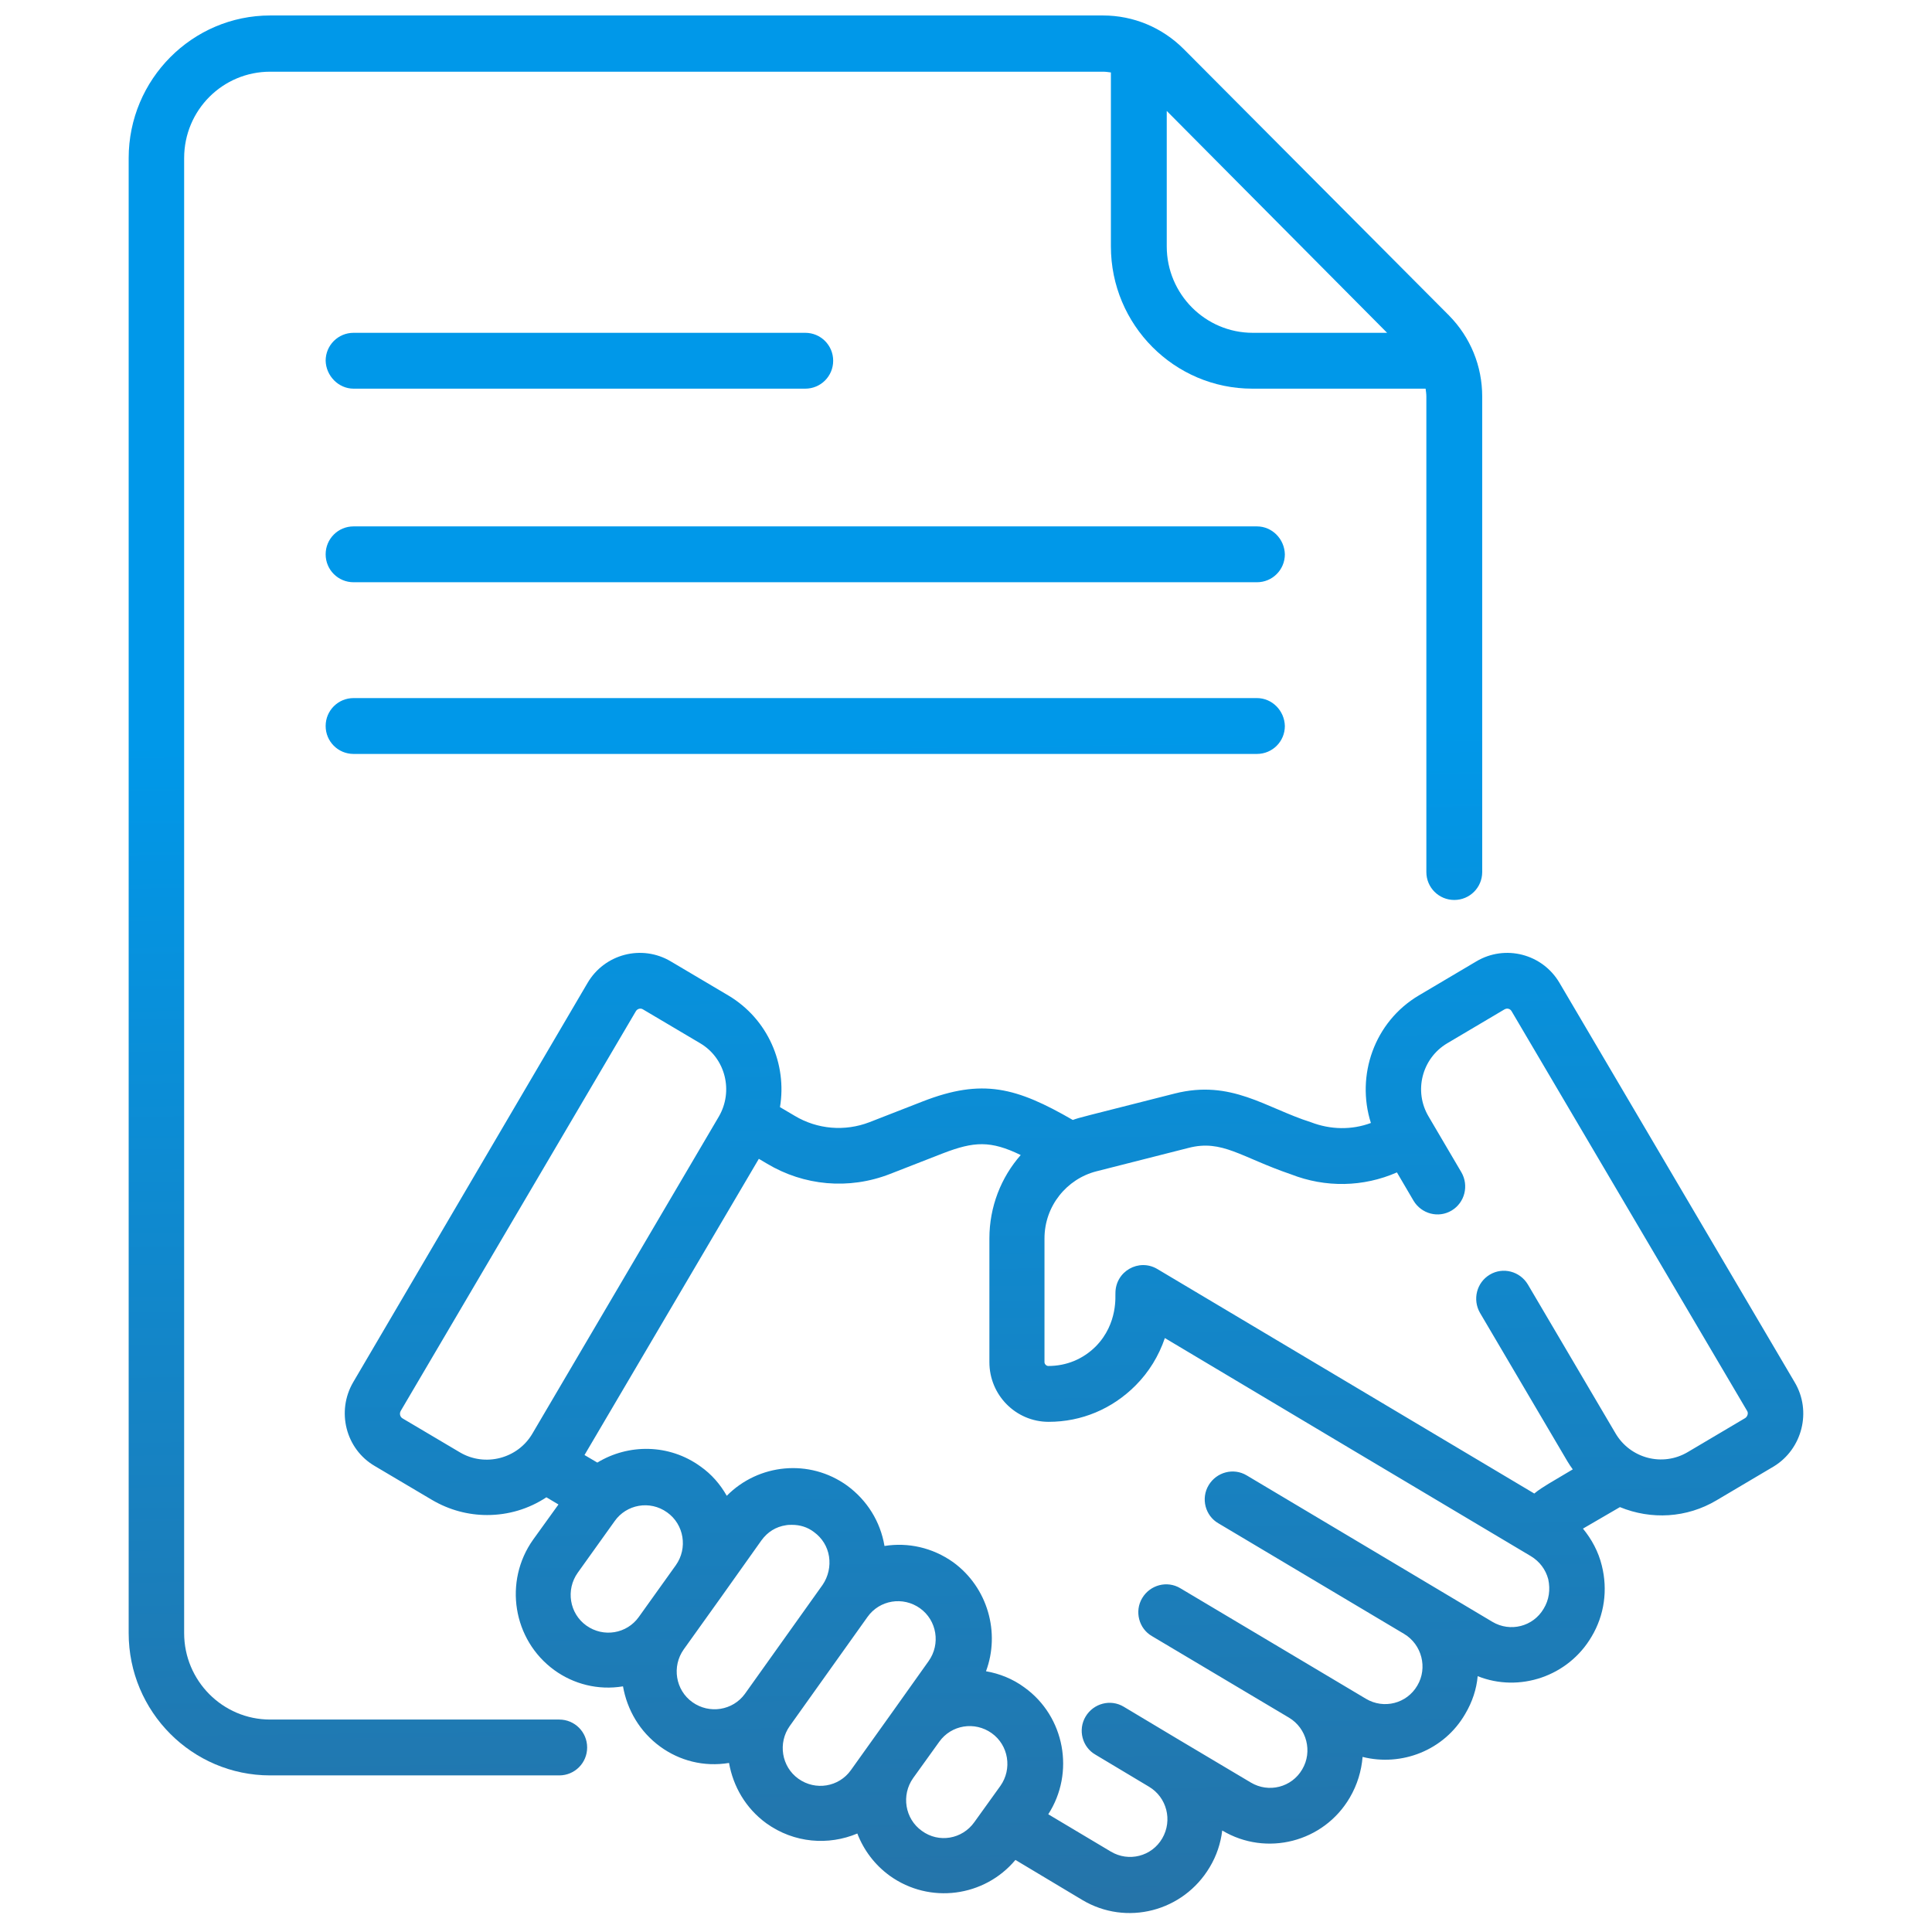 <svg xmlns="http://www.w3.org/2000/svg" xmlns:xlink="http://www.w3.org/1999/xlink" id="Calque_3" x="0px" y="0px" viewBox="0 0 512 512" style="enable-background:new 0 0 512 512;" xml:space="preserve">
<style type="text/css">
	.st0{fill:url(#SVGID_1_);}
	.st1{fill:url(#SVGID_2_);}
	.st2{fill:url(#SVGID_3_);}
	.st3{fill:url(#SVGID_4_);}
	.st4{fill:url(#SVGID_5_);}
</style>
<g>
	<linearGradient id="SVGID_1_" gradientUnits="userSpaceOnUse" x1="217.995" y1="505.359" x2="213.995" y2="193.359">
		<stop offset="0" style="stop-color:#2574A9"></stop>
		<stop offset="0.997" style="stop-color:#0098E9"></stop>
	</linearGradient>
	<path class="st0" d="M333.1,139.5H93.7c-4.1,0-7.4,3.3-7.4,7.4c0,4.1,3.3,7.4,7.4,7.4h239.4c4.1,0,7.4-3.3,7.4-7.4   C340.4,142.8,337.1,139.5,333.1,139.5L333.1,139.5z"></path>
	<linearGradient id="SVGID_2_" gradientUnits="userSpaceOnUse" x1="158.82" y1="506.118" x2="154.82" y2="194.118">
		<stop offset="0" style="stop-color:#2574A9"></stop>
		<stop offset="0.997" style="stop-color:#0098E9"></stop>
	</linearGradient>
	<path class="st1" d="M93.7,103h119.7c4.1,0,7.4-3.3,7.4-7.4c0-4.1-3.3-7.4-7.4-7.4H93.7c-4.1,0-7.4,3.3-7.4,7.4   C86.4,99.6,89.7,103,93.7,103L93.7,103z"></path>
	<linearGradient id="SVGID_3_" gradientUnits="userSpaceOnUse" x1="217.412" y1="505.366" x2="213.412" y2="193.367">
		<stop offset="0" style="stop-color:#2574A9"></stop>
		<stop offset="0.997" style="stop-color:#0098E9"></stop>
	</linearGradient>
	<path class="st2" d="M333.1,185H93.7c-4.1,0-7.4,3.3-7.4,7.4c0,4.1,3.3,7.4,7.4,7.4h239.4c4.1,0,7.4-3.3,7.4-7.4   C340.4,188.3,337.1,185,333.1,185L333.1,185z"></path>
	<g>
		<linearGradient id="SVGID_4_" gradientUnits="userSpaceOnUse" x1="216.428" y1="505.379" x2="212.428" y2="193.379">
			<stop offset="0" style="stop-color:#2574A9"></stop>
			<stop offset="0.997" style="stop-color:#0098E9"></stop>
		</linearGradient>
		<path class="st3" d="M148.2,455.7H71.6c-12.6,0-22.8-10.3-22.8-22.9V41.9c0-12.7,10.2-22.9,22.8-22.9h220.7c0.7,0,1.4,0.1,2.1,0.2    v46.1c0,20.8,16.8,37.7,37.5,37.7h45.9c0.1,0.7,0.2,1.4,0.2,2.1v126c0,4.1,3.3,7.4,7.4,7.4c4.1,0,7.4-3.3,7.4-7.4v-126    c0-8.1-3.1-15.7-8.8-21.5L313.7,13c-5.7-5.7-13.3-8.9-21.4-8.9H71.6C51,4.1,34.1,21,34.1,41.9v390.9c0,20.8,16.8,37.7,37.5,37.7    h76.6c4.1,0,7.4-3.3,7.4-7.4C155.6,459,152.3,455.7,148.2,455.7L148.2,455.7z M367.6,88.2h-35.6c-12.6,0-22.8-10.3-22.8-22.9V29.4    L367.6,88.2z"></path>
		<linearGradient id="SVGID_5_" gradientUnits="userSpaceOnUse" x1="286.253" y1="504.484" x2="282.253" y2="192.484">
			<stop offset="0" style="stop-color:#2574A9"></stop>
			<stop offset="0.997" style="stop-color:#0098E9"></stop>
		</linearGradient>
		<path class="st4" d="M475.6,366.3l-62.3-105.8c-4.5-7.7-14.4-10.3-22.1-5.7l-15.2,9c-11.8,7-16.7,21.2-12.7,33.8    c-5.1,1.9-10.7,1.8-15.9-0.2c-12-3.8-21.1-11.4-36.1-7.6c-25.5,6.5-24.7,6.2-27,7c-14.9-8.6-23.9-11.1-39.8-4.9l-14.1,5.5    c-6.5,2.5-13.8,1.9-19.8-1.7l-3.9-2.3c1.9-11.3-3.1-23.3-13.7-29.6l-15.2-9c-7.7-4.6-17.6-2-22.1,5.7L93.6,366.3    c-4.5,7.7-2,17.7,5.7,22.2l15.2,9c4.6,2.7,9.6,4,14.6,4c5.6,0,11-1.6,15.7-4.7l3.2,1.9l-6.7,9.3c-7.9,11.1-5.4,26.6,5.6,34.6    c5.1,3.7,11.6,5.4,18.2,4.3c1.1,6.2,4.4,12,9.9,16c5.1,3.7,11.5,5.4,18.2,4.3c1.1,6.2,4.4,12,9.9,16c7.4,5.3,16.5,5.9,24.1,2.7    c1.7,4.4,4.6,8.3,8.6,11.2c10.6,7.6,25.1,5.6,33.3-4.2l17.7,10.6c11.7,7,26.8,3.1,33.8-8.7c1.8-3,2.9-6.3,3.3-9.7l0,0    c11.7,7,26.9,3.1,33.8-8.7c2-3.4,3.1-7.1,3.4-10.8c10.3,2.6,21.6-1.7,27.2-11.4c1.9-3.2,3-6.6,3.3-10c11,4.4,24,0.1,30.2-10.5    c3.4-5.7,4.3-12.4,2.7-18.8c-0.9-3.7-2.7-7-5-9.8l9.8-5.7c8.3,3.4,17.7,2.9,25.6-1.8l15.2-9C477.6,384,480.2,374,475.6,366.3    L475.6,366.3z M121.9,384.9l-15.2-9c-0.7-0.4-0.9-1.3-0.5-2L168.5,268c0.4-0.7,1.3-0.9,1.9-0.5l15.2,9c6.7,4,8.8,12.7,4.9,19.4    l-49.4,84C137.2,386.6,128.5,388.8,121.9,384.9L121.9,384.9z M155.4,430.8c-4.5-3.2-5.5-9.5-2.3-14l9.8-13.7    c3.1-4.4,9.3-5.6,13.9-2.3c4.5,3.2,5.5,9.5,2.3,14l-9.8,13.7C166.1,433,159.9,434,155.4,430.8L155.4,430.8z M183.5,451.1    c-4.5-3.2-5.5-9.5-2.3-14l9.8-13.7v0l10.8-15.2c1.6-2.2,3.8-3.6,6.5-4c0.5-0.1,1.1-0.1,1.6-0.1c2.1,0,4.1,0.6,5.8,1.9    c2.2,1.6,3.6,3.9,4,6.5c0.4,2.6-0.2,5.3-1.7,7.5l-20.6,28.9C194.2,453.3,188,454.3,183.5,451.1L183.5,451.1z M211.6,471.4    c-4.5-3.2-5.5-9.5-2.3-14c0,0,0,0,0,0l20.6-28.9c3.2-4.5,9.4-5.5,13.9-2.3c4.5,3.2,5.5,9.5,2.3,14L237,453l-11.5,16.1    C222.3,473.6,216.1,474.6,211.6,471.4L211.6,471.4z M244.3,485.2c-4.5-3.2-5.5-9.5-2.3-14l6.9-9.6c3.2-4.5,9.4-5.5,13.9-2.3    c4.5,3.2,5.5,9.5,2.3,14l-6.9,9.6C255,487.4,248.8,488.5,244.3,485.2L244.3,485.2z M409.1,426.3c-2.8,4.8-8.9,6.3-13.6,3.5    c-8-4.8-59.6-35.5-65.1-38.8c-3.5-2.1-8-0.9-10.1,2.6c-2.1,3.5-0.9,8.1,2.6,10.1l49.2,29.3c4.7,2.8,6.3,9,3.5,13.7    c-2.8,4.8-8.9,6.3-13.6,3.5c-18.2-10.8-33-19.7-49.2-29.3c-3.5-2.1-8-0.9-10.1,2.6c-2.1,3.5-0.9,8.1,2.6,10.1l36.3,21.6l0,0    c4.7,2.8,6.3,9,3.5,13.7c-2.8,4.8-8.9,6.3-13.6,3.5l-19.5-11.6h0c0,0,0,0,0,0l-14.2-8.5c-3.5-2.1-8-0.9-10.1,2.6    c-2.1,3.5-0.9,8.1,2.6,10.1l14.2,8.5c0,0,0,0,0,0c4.7,2.8,6.3,8.9,3.5,13.7c-2.8,4.8-8.9,6.3-13.6,3.5l-16.6-9.9    c7.1-11,4.4-25.9-6.3-33.6c-3.1-2.3-6.7-3.7-10.2-4.3c3.8-10.2,0.5-22.2-8.7-28.9c-5.5-3.9-12-5.3-18.2-4.3    c-1.1-6.5-4.6-12.1-9.9-16c-10-7.2-23.5-5.8-31.9,2.7c-1.7-3-4-5.7-7-7.8c-8.3-6-19.1-6-27.3-1l-3.4-2l46.2-78.5l2.2,1.3    c9.7,5.8,21.6,7,32.6,2.7l14.1-5.5c8.1-3.1,12.5-3.4,20.5,0.5c-5.2,5.9-8.3,13.7-8.3,22.1v32.8c0,8.7,7,15.8,15.7,15.8h0    c8.7,0,16.8-3.4,23-9.6c3.6-3.6,6.2-7.9,7.8-12.6c9.5,5.7,87.9,52.4,97,57.8c2.3,1.4,3.9,3.5,4.6,6.1    C410.9,421.3,410.5,424,409.1,426.3L409.1,426.3z M462.5,375.8l-15.2,9c-6.7,4-15.3,1.7-19.2-5l-23.2-39.4    c-2.1-3.5-6.6-4.7-10.1-2.6c-3.5,2.1-4.6,6.6-2.6,10.1l23.2,39.4c0.4,0.7,0.9,1.4,1.4,2.1l-6.4,3.8c-1.3,0.8-2.6,1.6-3.8,2.6    l-99.9-59.5c-4.9-2.9-11.1,0.6-11.1,6.4c-0.1,0.4,0.8,8-5.2,14.1c-3.4,3.4-7.8,5.2-12.6,5.2c0,0,0,0,0,0c-0.5,0-1-0.5-1-1v-32.8    c0-8.6,5.9-15.8,13.8-17.8l24.4-6.2c8.9-2.3,13.9,2.5,27.1,7c9.2,3.6,19.2,3.4,28.1-0.5l4.4,7.5c2.1,3.5,6.6,4.7,10.1,2.6    c3.5-2.1,4.6-6.6,2.6-10.1l-8.7-14.8c-4-6.7-1.8-15.4,4.9-19.4l15.2-9c0.7-0.4,1.5-0.2,1.9,0.5L463,373.9    C463.4,374.5,463.1,375.4,462.5,375.8L462.5,375.8z"></path>
	</g>
</g>
</svg>